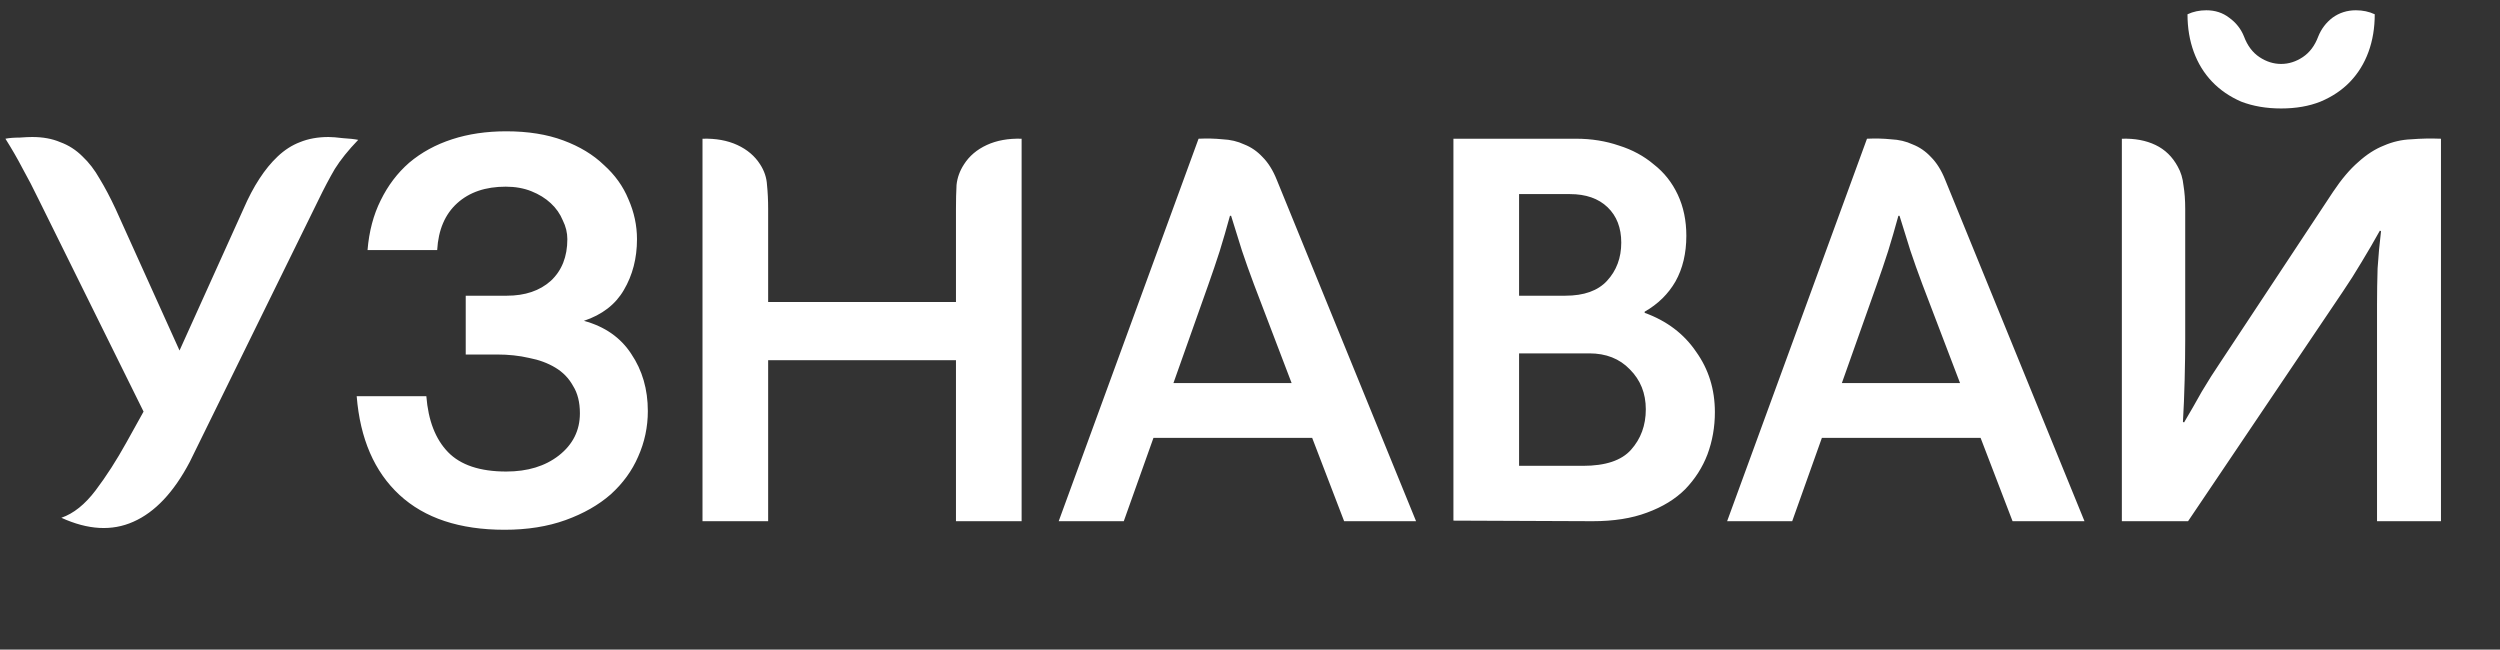 <svg width="127" height="33" viewBox="0 0 127 33" fill="none" xmlns="http://www.w3.org/2000/svg">
<rect x="0" y="0" width="127" height="33" fill="#333333" stroke="none"/>
<path d="M3.117 26.303C3.736 26.09 4.316 25.626 4.857 24.911C5.398 24.195 5.92 23.383 6.423 22.475L7.293 20.909L1.986 10.179C1.696 9.579 1.416 9.038 1.145 8.555C0.894 8.071 0.604 7.569 0.275 7.047C0.468 7.008 0.71 6.989 1 6.989C1.271 6.969 1.483 6.96 1.638 6.96C2.179 6.96 2.653 7.047 3.059 7.221C3.484 7.375 3.861 7.617 4.19 7.946C4.519 8.255 4.809 8.632 5.06 9.077C5.331 9.521 5.601 10.034 5.872 10.614L9.12 17.806L12.368 10.614C12.619 10.034 12.89 9.521 13.18 9.077C13.47 8.632 13.779 8.255 14.108 7.946C14.456 7.617 14.833 7.375 15.239 7.221C15.664 7.047 16.148 6.96 16.689 6.96C16.863 6.96 17.105 6.979 17.414 7.018C17.743 7.037 18.004 7.066 18.197 7.105C17.694 7.627 17.298 8.12 17.008 8.584C16.737 9.048 16.457 9.579 16.167 10.179L9.642 23.461C8.83 25.007 7.873 26.022 6.771 26.506C5.688 26.989 4.47 26.921 3.117 26.303ZM25.631 26.912C23.35 26.912 21.571 26.322 20.295 25.143C19.019 23.963 18.294 22.291 18.12 20.126H21.658C21.755 21.363 22.122 22.31 22.76 22.968C23.398 23.625 24.384 23.954 25.718 23.954C26.801 23.954 27.69 23.683 28.386 23.142C29.102 22.581 29.459 21.866 29.459 20.996C29.459 20.435 29.343 19.971 29.111 19.604C28.899 19.217 28.599 18.908 28.212 18.676C27.826 18.444 27.381 18.279 26.878 18.183C26.376 18.067 25.834 18.009 25.254 18.009H23.659V15.022H25.747C26.675 15.022 27.42 14.77 27.98 14.268C28.541 13.746 28.821 13.04 28.821 12.151C28.821 11.822 28.744 11.503 28.589 11.194C28.454 10.865 28.251 10.575 27.98 10.324C27.71 10.072 27.381 9.869 26.994 9.715C26.608 9.56 26.173 9.483 25.689 9.483C24.665 9.483 23.843 9.763 23.224 10.324C22.606 10.884 22.267 11.677 22.209 12.702H18.671C18.749 11.754 18.971 10.913 19.338 10.179C19.706 9.425 20.189 8.787 20.788 8.265C21.407 7.743 22.132 7.346 22.963 7.076C23.795 6.805 24.713 6.67 25.718 6.67C26.82 6.67 27.787 6.824 28.618 7.134C29.45 7.443 30.136 7.859 30.677 8.381C31.238 8.883 31.654 9.463 31.924 10.121C32.214 10.778 32.359 11.455 32.359 12.151C32.359 13.117 32.137 13.978 31.692 14.732C31.267 15.466 30.59 15.988 29.662 16.298C30.726 16.588 31.528 17.148 32.069 17.98C32.63 18.811 32.91 19.778 32.91 20.88C32.91 21.692 32.746 22.465 32.417 23.2C32.108 23.915 31.644 24.553 31.025 25.114C30.407 25.655 29.643 26.09 28.734 26.419C27.826 26.747 26.791 26.912 25.631 26.912ZM35.687 7.047C36.363 7.027 36.953 7.134 37.456 7.366C37.958 7.598 38.345 7.926 38.616 8.352C38.828 8.68 38.944 9.028 38.964 9.396C39.002 9.763 39.022 10.169 39.022 10.614V15.341H48.563V10.614C48.563 10.169 48.572 9.763 48.592 9.396C48.63 9.028 48.756 8.68 48.969 8.352C49.239 7.926 49.626 7.598 50.129 7.366C50.631 7.134 51.221 7.027 51.898 7.047V26.477H48.563V18.299H39.022V26.477H35.687V7.047ZM60.887 7.047C61.313 7.027 61.719 7.037 62.105 7.076C62.511 7.095 62.879 7.182 63.207 7.337C63.555 7.472 63.865 7.685 64.135 7.975C64.425 8.265 64.667 8.651 64.86 9.135L71.936 26.477H68.282L66.658 22.243H58.596L57.088 26.477H53.782L60.887 7.047ZM65.614 19.459L63.7 14.442C63.468 13.823 63.265 13.253 63.091 12.731C62.917 12.189 62.734 11.6 62.54 10.962H62.482C62.308 11.6 62.134 12.199 61.96 12.76C61.786 13.301 61.593 13.871 61.38 14.471L59.611 19.459H65.614ZM73.834 26.448V7.047H80.069C80.843 7.047 81.567 7.163 82.244 7.395C82.921 7.607 83.51 7.926 84.013 8.352C84.535 8.758 84.941 9.27 85.231 9.889C85.521 10.507 85.666 11.203 85.666 11.977C85.666 12.866 85.483 13.639 85.115 14.297C84.748 14.935 84.226 15.447 83.549 15.834V15.892C84.671 16.298 85.54 16.955 86.159 17.864C86.797 18.753 87.116 19.778 87.116 20.938C87.116 21.692 86.99 22.407 86.739 23.084C86.488 23.741 86.111 24.331 85.608 24.853C85.106 25.355 84.458 25.752 83.665 26.042C82.892 26.332 81.974 26.477 80.91 26.477L73.834 26.448ZM79.518 15.022C80.466 15.022 81.171 14.77 81.635 14.268C82.118 13.746 82.36 13.098 82.36 12.325C82.36 11.571 82.128 10.971 81.664 10.527C81.2 10.082 80.562 9.86 79.75 9.86H77.169V15.022H79.518ZM80.417 23.664C81.558 23.664 82.37 23.393 82.853 22.852C83.356 22.291 83.607 21.605 83.607 20.793C83.607 19.981 83.337 19.304 82.795 18.763C82.273 18.221 81.587 17.951 80.736 17.951H77.169V23.664H80.417ZM94.843 7.047C95.269 7.027 95.675 7.037 96.061 7.076C96.467 7.095 96.835 7.182 97.163 7.337C97.511 7.472 97.821 7.685 98.091 7.975C98.381 8.265 98.623 8.651 98.816 9.135L105.892 26.477H102.238L100.614 22.243H92.552L91.044 26.477H87.738L94.843 7.047ZM99.57 19.459L97.656 14.442C97.424 13.823 97.221 13.253 97.047 12.731C96.873 12.189 96.69 11.6 96.496 10.962H96.438C96.264 11.6 96.09 12.199 95.916 12.76C95.742 13.301 95.549 13.871 95.336 14.471L93.567 19.459H99.57ZM115.881 5.51C115.127 5.51 114.451 5.394 113.851 5.162C113.271 4.91 112.778 4.572 112.372 4.147C111.966 3.721 111.657 3.219 111.444 2.639C111.232 2.059 111.125 1.421 111.125 0.725C111.415 0.589 111.734 0.522 112.082 0.522C112.527 0.522 112.914 0.647 113.242 0.899C113.59 1.15 113.842 1.469 113.996 1.856C114.17 2.32 114.431 2.668 114.779 2.9C115.127 3.132 115.495 3.248 115.881 3.248C116.268 3.248 116.635 3.132 116.983 2.9C117.331 2.668 117.592 2.32 117.766 1.856C117.921 1.469 118.163 1.15 118.491 0.899C118.839 0.647 119.236 0.522 119.68 0.522C120.028 0.522 120.347 0.589 120.637 0.725C120.637 1.421 120.531 2.059 120.318 2.639C120.106 3.219 119.796 3.721 119.39 4.147C118.984 4.572 118.482 4.91 117.882 5.162C117.302 5.394 116.635 5.51 115.881 5.51ZM107.79 7.047C108.448 7.027 109.018 7.134 109.501 7.366C109.985 7.598 110.362 7.965 110.632 8.468C110.787 8.738 110.884 9.057 110.922 9.425C110.98 9.773 111.009 10.169 111.009 10.614V17.255C111.009 17.854 111 18.54 110.98 19.314C110.961 20.068 110.932 20.773 110.893 21.431L110.951 21.46C111.261 20.938 111.56 20.416 111.85 19.894C112.16 19.372 112.479 18.869 112.807 18.386L118.52 9.744C118.946 9.106 119.371 8.603 119.796 8.236C120.222 7.849 120.657 7.569 121.101 7.395C121.546 7.201 122.01 7.095 122.493 7.076C122.977 7.037 123.479 7.027 124.001 7.047V26.477H120.753V15.486C120.753 14.867 120.763 14.248 120.782 13.63C120.821 13.011 120.879 12.383 120.956 11.745L120.898 11.716C120.608 12.238 120.299 12.769 119.97 13.311C119.661 13.833 119.342 14.335 119.013 14.819L111.154 26.477H107.79V7.047Z" fill="white"/>
</svg>
